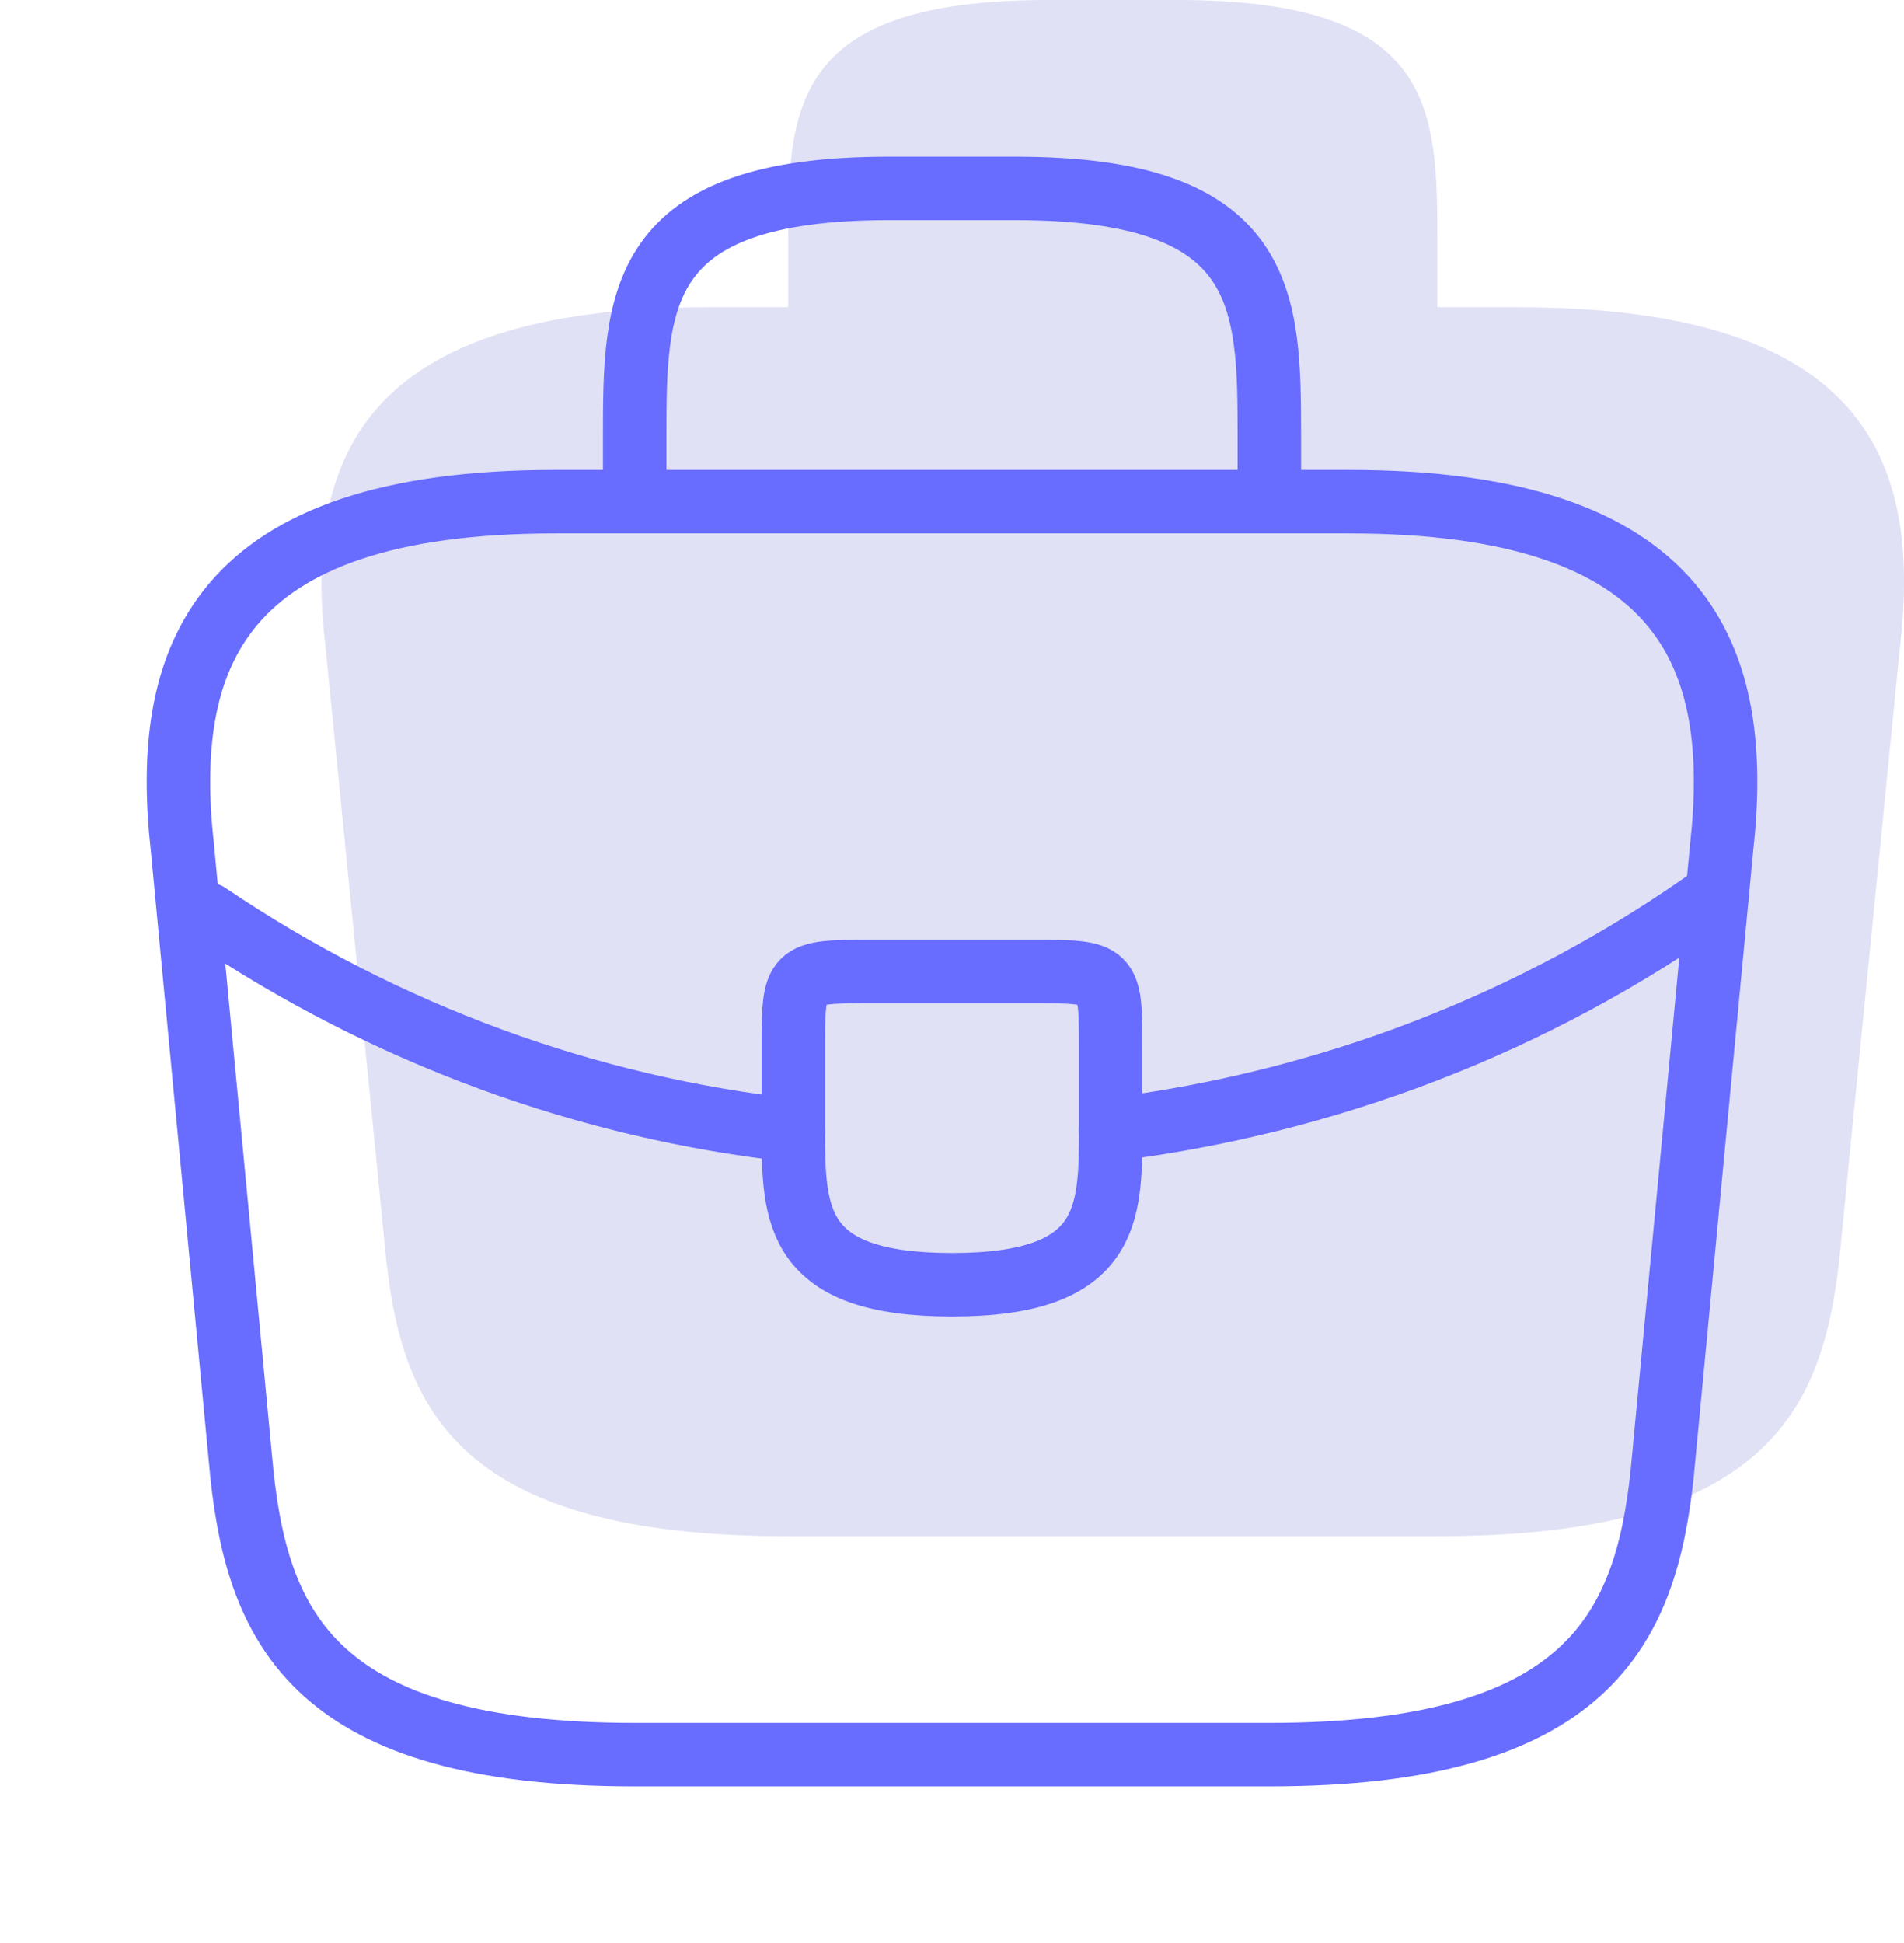 <svg xmlns="http://www.w3.org/2000/svg" width="200" height="204" viewBox="0 0 200 204" fill="none"><path d="M82.788 32.258V25.806C82.788 11.532 82.788 0 110.066 0H123.704C150.982 0 150.982 11.532 150.982 25.806V32.258H159.506C195.904 32.258 201.871 48.306 199.569 67.984L199.113 72.592L193.176 132.5C191.386 148.306 185.249 161.29 150.982 161.29H82.788C48.521 161.29 42.384 148.306 40.594 132.5L34.201 67.984C31.899 48.306 37.866 32.258 74.264 32.258H82.788Z" fill="#E0E1F5"></path><path d="M66.668 184.225H133.334C166.834 184.225 172.834 170.987 174.584 154.871L180.834 89.093C183.084 69.031 177.251 52.669 141.668 52.669H58.334C22.751 52.669 16.918 69.031 19.168 89.093L25.418 154.871C27.168 170.987 33.167 184.225 66.668 184.225Z" stroke="#686CFF" stroke-width="6.667" stroke-miterlimit="10" stroke-linecap="round" stroke-linejoin="round"></path><path d="M66.668 52.669V46.091C66.668 31.538 66.668 19.78 93.335 19.78H106.668C133.335 19.78 133.335 31.538 133.335 46.091V52.669" stroke="#686CFF" stroke-width="6.667" stroke-miterlimit="10" stroke-linecap="round" stroke-linejoin="round"></path><path d="M116.667 110.224V118.446C116.667 118.528 116.667 118.528 116.667 118.61C116.667 127.573 116.584 134.89 100.001 134.89C83.501 134.89 83.334 127.655 83.334 118.693V110.224C83.334 102.001 83.334 102.001 91.667 102.001H108.334C116.667 102.001 116.667 102.001 116.667 110.224Z" stroke="#686CFF" stroke-width="6.667" stroke-miterlimit="10" stroke-linecap="round" stroke-linejoin="round"></path><path d="M180.418 93.781C161.168 107.595 139.168 115.817 116.668 118.612" stroke="#686CFF" stroke-width="6.667" stroke-miterlimit="10" stroke-linecap="round" stroke-linejoin="round"></path><path d="M21.834 95.998C40.584 108.66 61.751 116.307 83.334 118.691" stroke="#686CFF" stroke-width="6.667" stroke-miterlimit="10" stroke-linecap="round" stroke-linejoin="round"></path></svg>